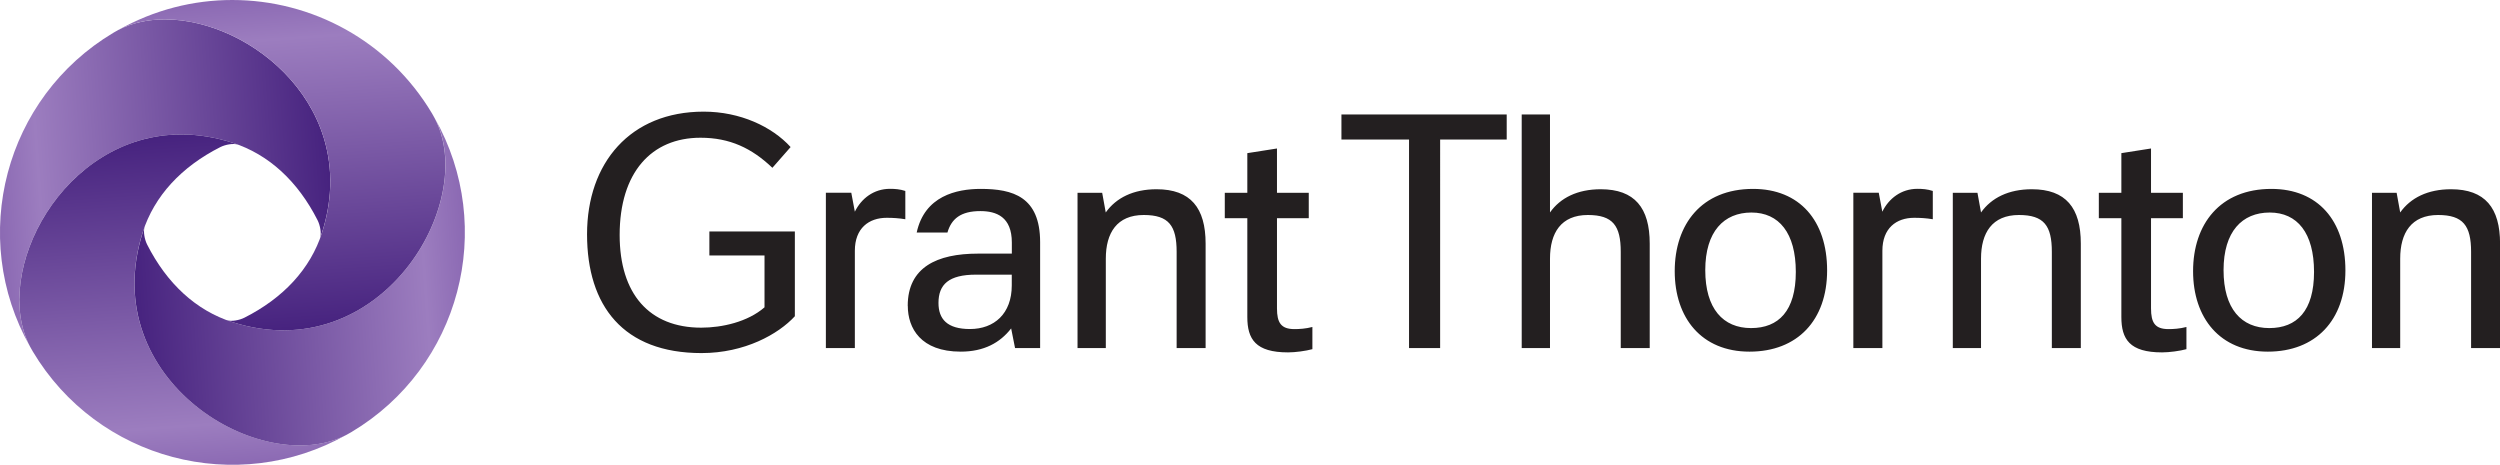 <?xml version="1.0" encoding="UTF-8"?><svg id="Layer_1" xmlns="http://www.w3.org/2000/svg" xmlns:xlink="http://www.w3.org/1999/xlink" viewBox="0 0 365 67.86"><defs><style>.cls-1{fill:url(#linear-gradient);}.cls-2{fill:#231f20;}.cls-3{fill:url(#linear-gradient-3);}.cls-4{fill:url(#linear-gradient-4);}.cls-5{fill:url(#linear-gradient-2);}</style><linearGradient id="linear-gradient" x1="-67.33" y1="-216.11" x2="-66.24" y2="-216.11" gradientTransform="translate(-2272.19 9836.21) rotate(176) scale(44.54 -44.54)" gradientUnits="userSpaceOnUse"><stop offset="0" stop-color="#47237f"/><stop offset=".87" stop-color="#9c7dbf"/><stop offset=".87" stop-color="#9c7dbf"/><stop offset="1" stop-color="#8b69b3"/></linearGradient><linearGradient id="linear-gradient-2" x1="-67.55" y1="-216.31" x2="-66.46" y2="-216.31" gradientTransform="translate(9845.9 2349.26) rotate(86) scale(44.54 -44.54)" gradientUnits="userSpaceOnUse"><stop offset="0" stop-color="#47237f"/><stop offset=".87" stop-color="#9c7dbf"/><stop offset=".87" stop-color="#9c7dbf"/><stop offset="1" stop-color="#8b69b3"/></linearGradient><linearGradient id="linear-gradient-3" x1="-67.74" y1="-216.05" x2="-66.65" y2="-216.05" gradientTransform="translate(2358.4 -9766.47) rotate(-4) scale(44.54 -44.54)" gradientUnits="userSpaceOnUse"><stop offset="0" stop-color="#47237f"/><stop offset=".87" stop-color="#9c7dbf"/><stop offset=".87" stop-color="#9c7dbf"/><stop offset="1" stop-color="#8b69b3"/></linearGradient><linearGradient id="linear-gradient-4" x1="-67.5" y1="-215.88" x2="-66.41" y2="-215.88" gradientTransform="translate(-9758.45 -2280.47) rotate(-94) scale(44.54 -44.54)" gradientUnits="userSpaceOnUse"><stop offset="0" stop-color="#47237f"/><stop offset=".87" stop-color="#9c7dbf"/><stop offset=".87" stop-color="#9c7dbf"/><stop offset="1" stop-color="#8b69b3"/></linearGradient></defs><path class="cls-2" d="M331.63,27.58c-7.52,0-11.44,5.17-11.44,12.01s3.92,11.75,10.91,11.75,11.33-4.59,11.33-11.86-4.02-11.9-10.81-11.9m-75.67,0c-7.52,0-11.44,5.17-11.44,12.01s3.92,11.75,10.92,11.75,11.33-4.59,11.33-11.86-4.02-11.9-10.81-11.9m-152.37,9.72h8.04v7.57c-2.46,2.14-6.22,2.97-9.24,2.97-7.57,0-11.91-4.91-11.91-13.53,0-9.14,4.65-14.2,11.8-14.2,4.28,0,7.47,1.51,10.5,4.39l2.66-3.03c-2.71-2.98-7.36-5.17-12.69-5.17-10.71,0-17.03,7.47-17.03,17.91s5.28,17.34,16.71,17.34c6.32,0,11.23-2.77,13.63-5.38v-12.38h-12.48v3.5Zm118.59,13.52h4.13v-13.06c0-3.76,1.61-6.37,5.53-6.37,3.66,0,4.8,1.57,4.8,5.38v14.05h4.23v-15.25c0-5.22-2.19-7.94-7.15-7.94-3.39,0-5.9,1.25-7.41,3.39v-14.31h-4.13V50.82Zm-2.19-30.45v-3.66h-24.13v3.66h9.87v30.45h4.54V20.37h9.71Zm126.33,30.45h4.12v-13.06c0-3.76,1.62-6.37,5.54-6.37,3.65,0,4.81,1.57,4.81,5.38v14.05h4.23v-15.25c0-5.22-2.19-7.94-7.16-7.94-3.39,0-5.9,1.25-7.42,3.39l-.52-2.87h-3.6v22.67Zm-188.98,0h4.12v-13.06c0-3.76,1.62-6.37,5.54-6.37,3.66,0,4.8,1.57,4.8,5.38v14.05h4.23v-15.25c0-5.22-2.19-7.94-7.16-7.94-3.39,0-5.9,1.25-7.42,3.39l-.52-2.87h-3.6v22.67Zm127.77,0h4.13v-13.06c0-3.76,1.62-6.37,5.54-6.37,3.66,0,4.8,1.57,4.8,5.38v14.05h4.23v-15.25c0-5.22-2.19-7.94-7.15-7.94-3.39,0-5.9,1.25-7.42,3.39l-.52-2.87h-3.6v22.67Zm46.22-2.92c-4.07,0-6.68-2.82-6.68-8.46s2.71-8.41,6.74-8.41,6.47,2.98,6.47,8.67-2.51,8.2-6.53,8.2m-75.67,0c-4.07,0-6.68-2.82-6.68-8.46s2.72-8.41,6.74-8.41,6.48,2.98,6.48,8.67-2.51,8.2-6.53,8.2m63.04-16.04v-3.71h-4.65v-6.47l-4.33,.68v5.79h-3.29v3.71h3.29v14.42c0,3.24,1.2,5.17,5.95,5.17,1.05,0,2.61-.21,3.55-.47v-3.24c-.99,.26-1.93,.31-2.61,.31-1.99,0-2.56-.94-2.56-3.03v-13.16h4.65Zm-127.62,0v-3.71h-4.64v-6.47l-4.33,.68v5.79h-3.29v3.71h3.29v14.42c0,3.24,1.2,5.17,5.95,5.17,1.05,0,2.61-.21,3.55-.47v-3.24c-.99,.26-1.93,.31-2.61,.31-1.98,0-2.56-.94-2.56-3.03v-13.16h4.64Zm79.52,18.96h4.23v-14.21c0-3.29,2.03-4.81,4.64-4.81,.89,0,1.78,.05,2.72,.21v-4.13c-.79-.26-1.51-.31-2.25-.31-2.35,0-4.18,1.41-5.12,3.34l-.52-2.77h-3.71v22.67Zm-150.02,0h4.23v-14.21c0-3.29,2.04-4.81,4.65-4.81,.89,0,1.77,.05,2.72,.21v-4.13c-.79-.26-1.52-.31-2.25-.31-2.35,0-4.18,1.41-5.12,3.34l-.52-2.77h-3.71v22.67Zm11.96-6.16c0,3.24,1.88,6.68,7.73,6.68,3.39,0,5.74-1.3,7.36-3.39l.57,2.87h3.66v-15.46c0-6.63-3.97-7.78-8.67-7.78-3.55,0-8.2,1.04-9.35,6.37h4.49c.57-1.99,1.93-3.13,4.8-3.13,2.35,0,4.6,.84,4.6,4.59v1.62h-4.96c-5.95,0-10.24,1.98-10.24,7.62m9.09,3.39c-3.34,0-4.6-1.46-4.6-3.81,0-2.71,1.51-4.13,5.48-4.13h5.22v1.57c0,4.13-2.56,6.37-6.11,6.37"/><path class="cls-1" d="M17.26,4.38c-.23,.13-.47,.26-.7,.4C.69,14.24-4.65,34.6,4.38,50.6c-6.47-12.33,7.98-36.63,29.54-29.77,5.34,1.7,9.59,5.68,12.45,11.33,.38,.76,.58,1.9,.37,2.57,.1-.27,.19-.53,.28-.8C52.76,15.89,36.7,2.83,24.08,2.83c-2.47,0-4.8,.5-6.82,1.55"/><path class="cls-5" d="M4.38,50.59c.13,.24,.26,.47,.4,.71,9.45,15.87,29.82,21.21,45.82,12.17-12.33,6.47-36.63-7.98-29.77-29.54,1.7-5.34,5.68-9.59,11.33-12.45,.76-.38,1.89-.58,2.56-.37-.27-.1-.53-.19-.8-.28-2.58-.82-5.07-1.2-7.43-1.2-17.3,0-27.8,20.11-22.11,30.96"/><path class="cls-3" d="M33.93,47.03c-5.34-1.7-9.59-5.68-12.45-11.33-.38-.76-.58-1.89-.37-2.56-.1,.26-.19,.53-.27,.8-6.86,21.56,17.43,36.01,29.76,29.54,.24-.13,.47-.26,.71-.4,15.87-9.45,21.21-29.82,12.17-45.82,6.47,12.33-7.98,36.62-29.54,29.77"/><path class="cls-4" d="M17.26,4.39c12.33-6.47,36.62,7.98,29.77,29.54-1.7,5.34-5.68,9.59-11.34,12.45-.75,.38-1.89,.58-2.56,.38,.26,.1,.53,.19,.8,.27,21.56,6.86,36.01-17.43,29.54-29.76-.13-.23-.26-.47-.39-.7C56.73,5.91,45.47,0,33.91,0c-5.66,0-11.39,1.42-16.65,4.39"/></svg>